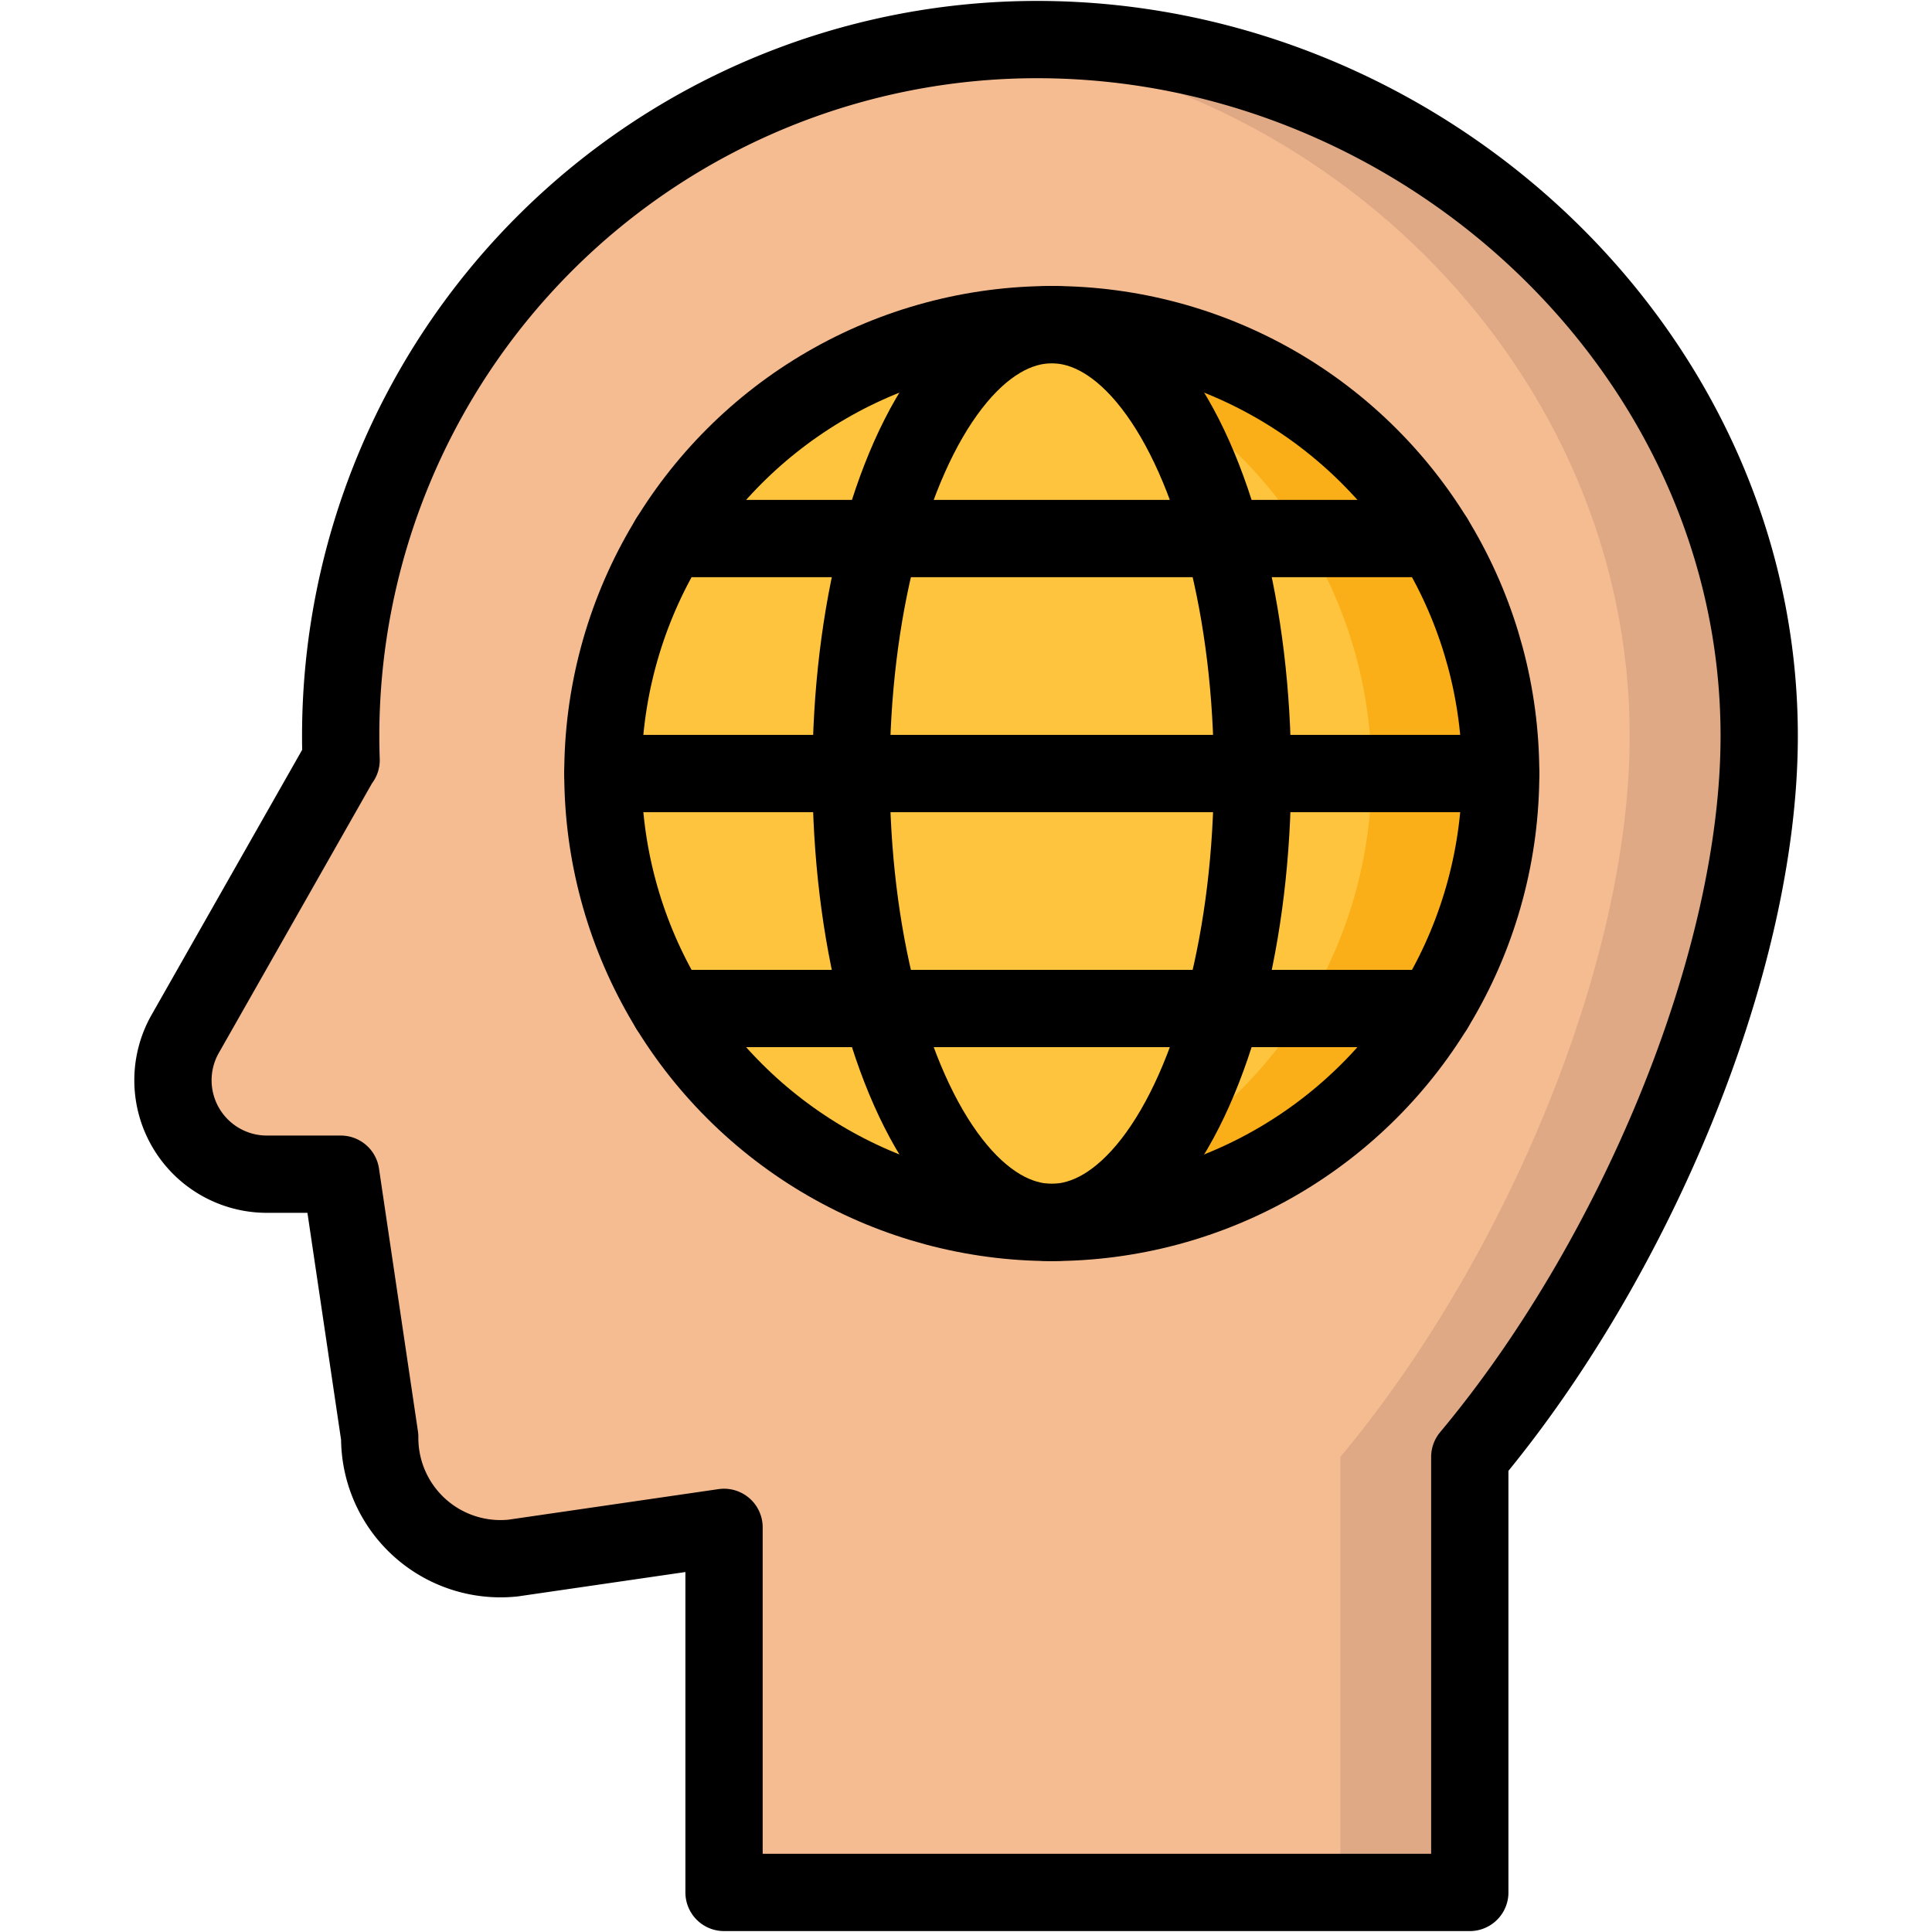 <?xml version="1.0" encoding="UTF-8"?> <svg xmlns="http://www.w3.org/2000/svg" data-name="Layer 1" id="Layer_1" viewBox="0 0 500 500"> <defs> <style>.cls-1{fill:#f6bc91;}.cls-2{fill:#dfa985;}.cls-3{fill:none;stroke:#000;stroke-linecap:round;stroke-linejoin:round;stroke-width:20px;}.cls-4{fill:#ffc43d;}.cls-5{fill:#faae17;}</style> </defs> <title></title> <path class="cls-1" d="M455.28,190.47c0-99.54-87.35-180.23-186.88-180.23A180.23,180.23,0,0,0,88.17,190.47q0,3.14.11,6.24l-.09,0L47.93,267.57a24.31,24.31,0,0,0,21.14,36.31H88.19l10.08,68a31.26,31.26,0,0,0,34.54,31.34l54.57-7.94v94.48h193V377.06C422.46,326.77,455.28,250,455.28,190.47Z"></path> <path class="cls-2" d="M268.4,10.24c-5.65,0-11.22.29-16.73.8C344,19.48,421.76,96.57,421.76,190.47c0,59.53-32.82,136.3-74.88,186.59v112.7H380.4V377.06c42.06-50.29,74.88-127.06,74.88-186.59C455.28,90.93,367.93,10.24,268.4,10.24Z"></path> <path class="cls-3" d="M455.28,190.47c0-99.54-87.35-180.23-186.88-180.23A180.23,180.23,0,0,0,88.17,190.47q0,3.14.11,6.24l-.09,0L47.93,267.57a24.31,24.31,0,0,0,21.14,36.31H88.19l10.08,68a31.26,31.26,0,0,0,34.54,31.34l54.57-7.94v94.48h193V377.06C422.46,326.77,455.28,250,455.28,190.47Z"></path> <circle class="cls-4" cx="272.2" cy="200.19" r="116.17" transform="translate(-61.83 251.11) rotate(-45)"></circle> <path class="cls-5" d="M272.2,84a117.2,117.2,0,0,0-16.76,1.34,116,116,0,0,1,0,229.65A116.11,116.11,0,1,0,272.2,84Z"></path> <circle class="cls-3" cx="272.2" cy="200.19" r="116.17" transform="translate(-61.83 251.11) rotate(-45)"></circle> <ellipse class="cls-3" cx="272.2" cy="200.19" rx="51.94" ry="116.17"></ellipse> <line class="cls-3" x1="156.03" x2="388.37" y1="200.19" y2="200.19"></line> <line class="cls-3" x1="173.2" x2="371.2" y1="139.38" y2="139.38"></line> <line class="cls-3" x1="173.2" x2="371.2" y1="261" y2="261"></line> </svg> 